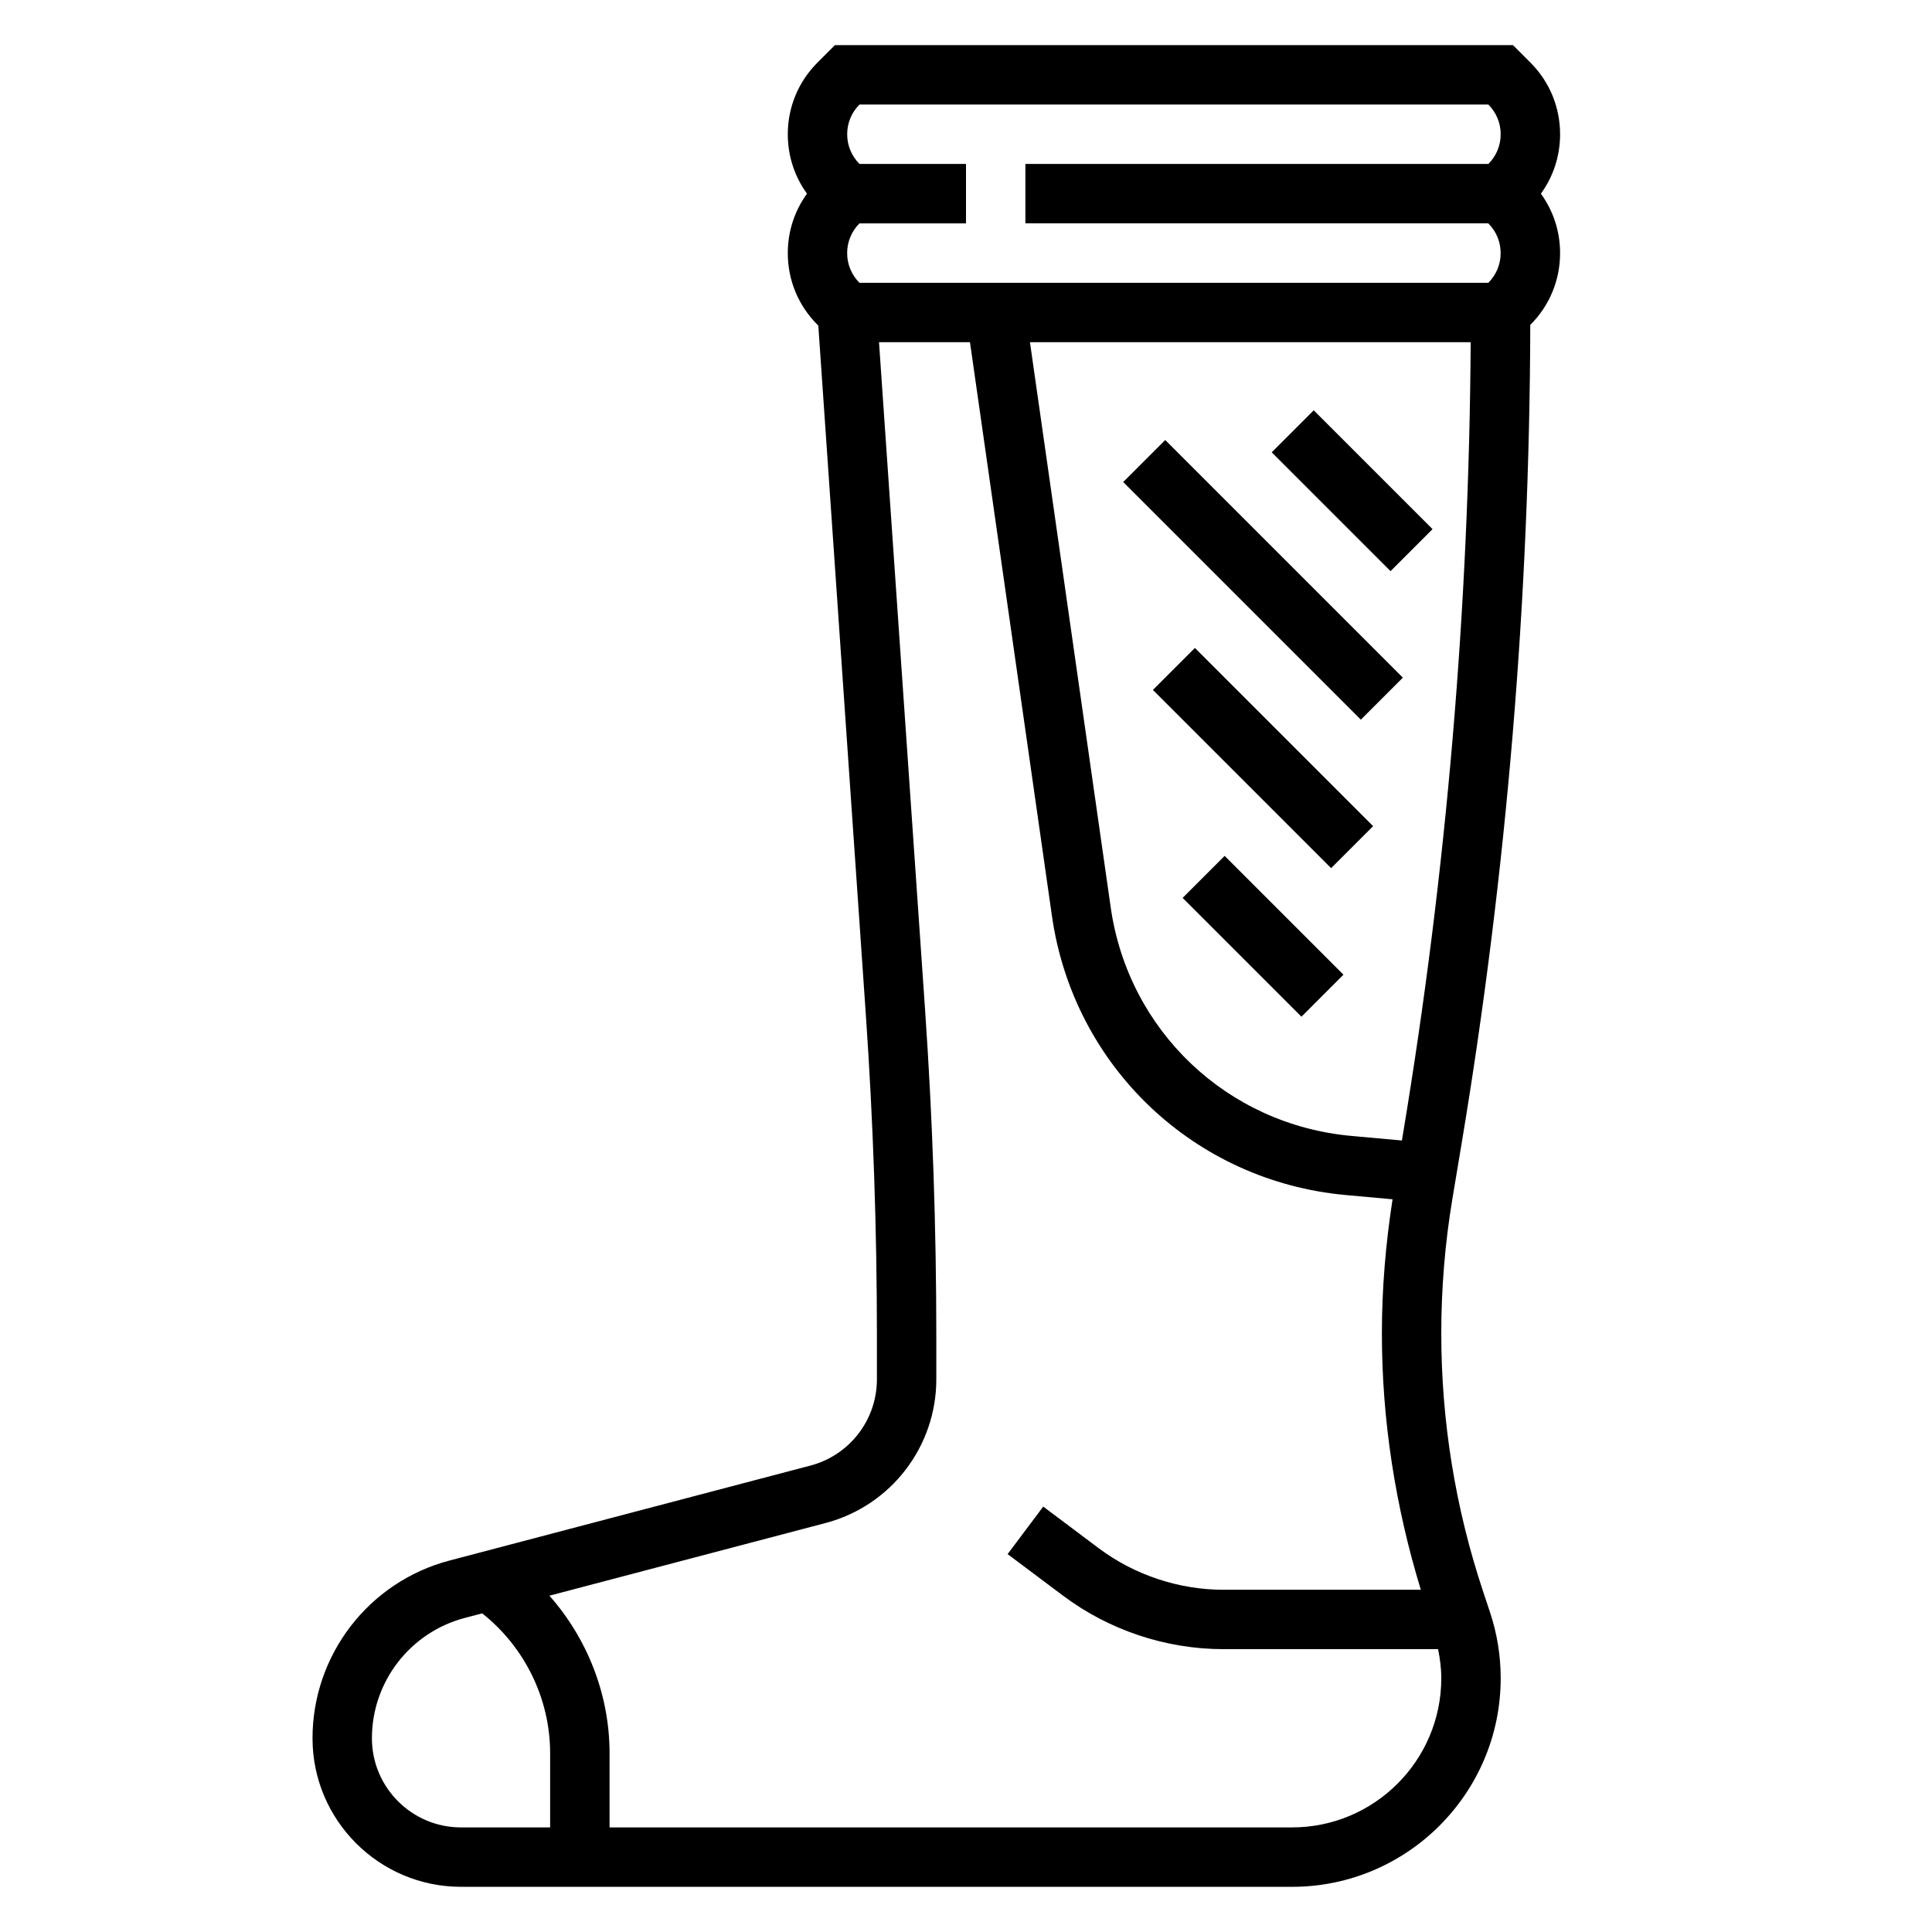 <?xml version="1.0" encoding="UTF-8"?>
<!-- Uploaded to: ICON Repo, www.svgrepo.com, Generator: ICON Repo Mixer Tools -->
<svg fill="#000000" width="800px" height="800px" version="1.1" viewBox="144 144 512 512" xmlns="http://www.w3.org/2000/svg">
 <g>
  <path d="m557.44 179.58c0-7.172-2.793-13.926-7.871-19.004l-4.613-4.613h-179.7l-4.613 4.613c-5.074 5.078-7.871 11.832-7.871 19.004 0 5.731 1.785 11.188 5.086 15.742-3.297 4.551-5.086 10.016-5.086 15.746 0 7.172 2.793 13.926 7.871 19.004l0.219 0.219 12.594 182.63c1.949 28.148 2.934 56.805 2.934 85.184v11.445c0 10.715-7.242 20.113-17.602 22.836l-95.645 25.168c-21.391 5.617-36.324 25-36.324 47.113 0 21.703 17.656 39.359 39.359 39.359h220.24c30.484 0 55.281-24.797 55.281-55.277 0-5.961-0.953-11.84-2.832-17.484l-1.77-5.32c-7.394-22.16-11.145-45.25-11.145-68.621 0-11.926 0.992-23.922 2.953-35.676l2.441-14.625c11.918-71.477 18.012-144.45 18.191-216.91l0.031-0.039c5.078-5.078 7.871-11.832 7.871-19.004 0-5.731-1.785-11.188-5.086-15.742 3.301-4.551 5.086-10.016 5.086-15.746zm-185.67 23.617h28.23v-15.746h-28.223c-2.109-2.109-3.266-4.894-3.266-7.871 0-2.977 1.156-5.762 3.258-7.871h166.67c2.102 2.109 3.258 4.902 3.258 7.871 0 2.977-1.156 5.762-3.258 7.871h-122.7v15.742h122.68c2.113 2.113 3.269 4.898 3.269 7.875 0 2.977-1.156 5.762-3.258 7.871h-166.67c-2.102-2.109-3.258-4.902-3.258-7.871 0-2.977 1.156-5.762 3.258-7.871zm-129.21 401.47c0-14.965 10.109-28.07 24.586-31.891l4.637-1.219c11.27 8.902 18.008 22.641 18.008 37.043v19.684h-23.617c-13.02 0-23.613-10.598-23.613-23.617zm243.86 23.617h-180.88v-19.68c0-15.453-5.848-30.316-15.941-41.73l73.195-19.262c17.27-4.551 29.336-20.203 29.336-38.062v-11.445c0-28.734-0.992-57.758-2.961-86.254l-12.223-177.17h24.105l21.719 152.03c5.699 39.91 37.723 70.344 77.887 73.988l12.383 1.125c-1.812 11.723-2.828 23.633-2.828 35.496 0 23.105 3.574 45.918 10.32 67.984h-52.301c-11.84 0-23.586-3.914-33.062-11.012l-14.699-11.031-9.445 12.594 14.695 11.02c12.188 9.141 27.277 14.168 42.5 14.168h56.883c0.516 2.539 0.852 5.098 0.852 7.703 0 21.797-17.734 39.535-39.531 39.535zm29.395-183.84-0.301 1.801-13.438-1.219c-32.859-2.992-59.055-27.883-63.723-60.535l-21.406-149.8h116.8c-0.426 70.105-6.418 140.62-17.934 209.76z"/>
  <path d="m481.02 263.87 11.133-11.133 31.488 31.488-11.133 11.133z"/>
  <path d="m441.66 271.74 11.133-11.133 62.977 62.977-11.133 11.133z"/>
  <path d="m449.53 326.84 11.133-11.133 47.23 47.23-11.133 11.133z"/>
  <path d="m457.41 381.95 11.133-11.133 31.488 31.488-11.133 11.133z"/>
 </g>
</svg>